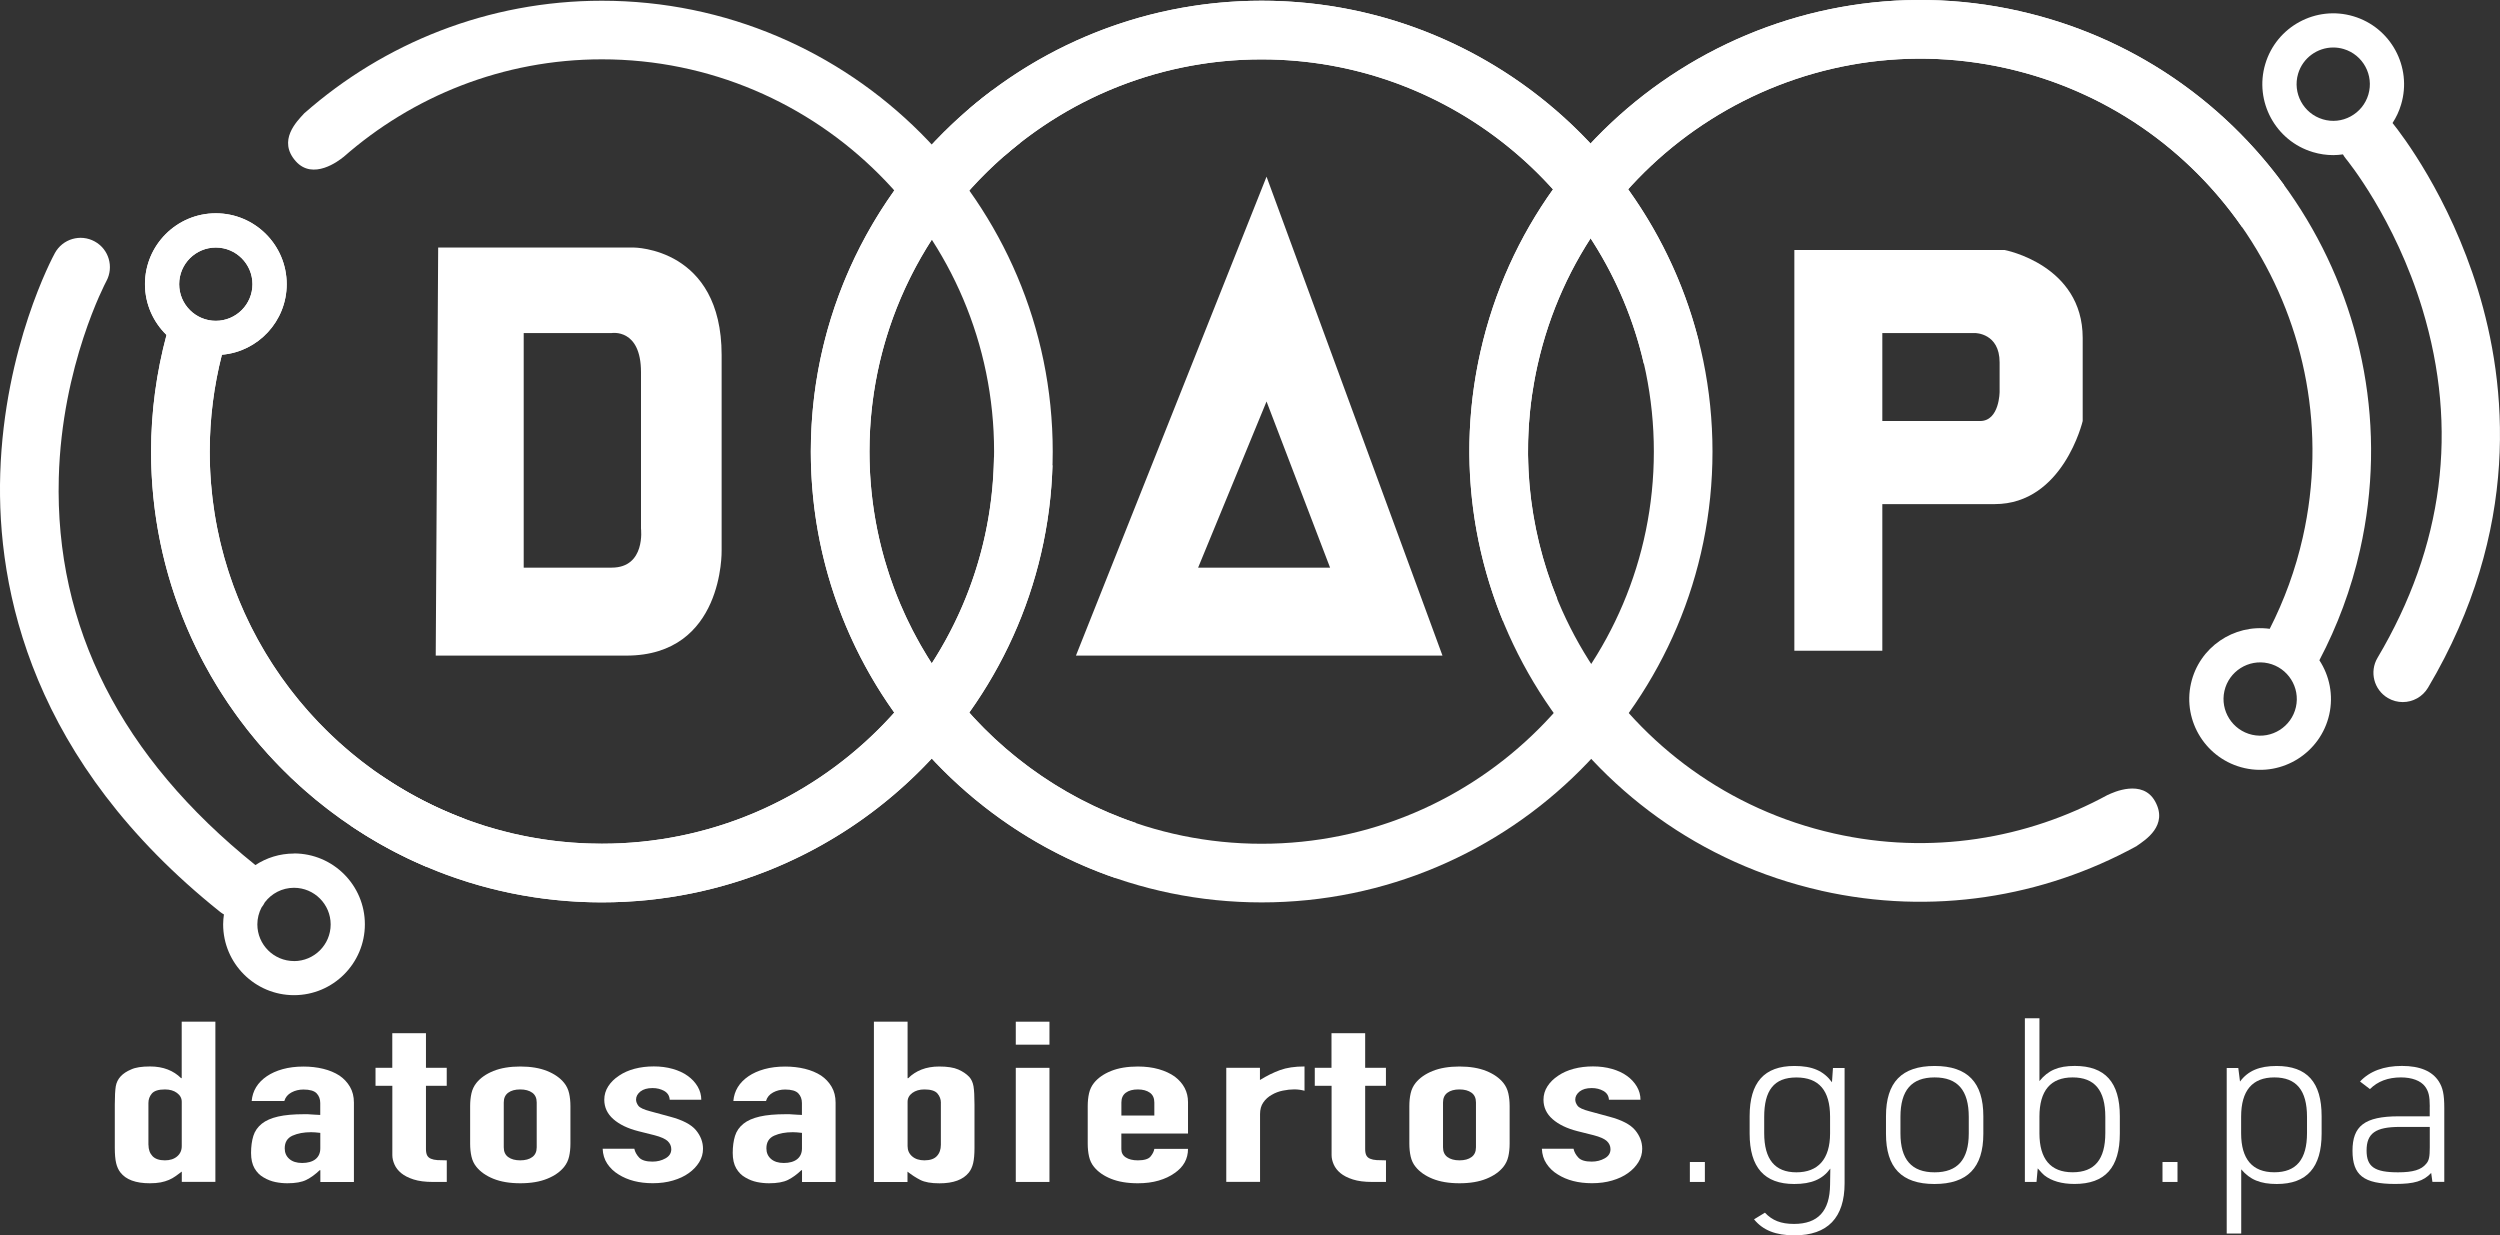 <svg xmlns="http://www.w3.org/2000/svg" id="Capa_2" viewBox="0 0 511.55 252.78"><rect x="0" y="0" width="511.55" height="252.78" fill="#333333" stroke="none"/><defs><style> .cls-1 { fill: #fff; } </style></defs><g id="Capa_1-2" data-name="Capa_1"><g><path class="cls-1" d="M147.66,112.65v-40c0-22-18-22-18-22h-40l-.5,83.5h39c20,0,19.5-21.5,19.5-21.5ZM125.16,116.15h-18v-48h18s6-1,6,8v32s1,8-6,8Z"></path><path class="cls-1" d="M259.16,36.15l-39,98h75l-36-98ZM259.16,82.15l13,34h-27l14-34Z"></path><path class="cls-1" d="M410.16,51.15h-43v82h18v-30h23c14,0,18-17,18-17v-17c0-15-16-18-16-18ZM409.16,80.15s0,6-4,6h-20v-18h19s5,0,5,6v6Z"></path><path class="cls-1" d="M60.16,174.65c-2.92,0-5.63.87-7.9,2.36-27.5-22.08-41.04-48.74-40.23-79.26.61-23.04,9.57-39.9,9.73-40.21,1.58-2.91.52-6.55-2.39-8.14-2.91-1.59-6.55-.52-8.14,2.38-.42.77-10.35,19.21-11.18,45.08-.76,23.94,6.43,58.95,45.03,89.76.24.19.48.34.74.49-.09.66-.16,1.33-.16,2.02,0,8,6.5,14.5,14.5,14.5s14.5-6.5,14.5-14.5-6.5-14.5-14.5-14.5ZM60.16,196.65c-4.14,0-7.5-3.36-7.5-7.5,0-1.24.31-2.41.85-3.45,0,0,0,0,0,0,.27-.34.5-.7.68-1.07,1.37-1.8,3.53-2.97,5.97-2.97,4.14,0,7.5,3.36,7.5,7.5s-3.36,7.5-7.5,7.5Z"></path><path class="cls-1" d="M123.16.15c-23.29,0-44.59,8.69-60.84,22.98h0s-.03.03-.05.04c-.03.03-.06.05-.09.08,0,0,0,.01,0,.02-1.46,1.58-5.41,5.51-1.66,9.72,3.52,3.96,8.8-.08,9.72-.84,0,0,.01,0,.02,0,14.14-12.43,32.64-20.01,52.9-20.01,44.25,0,80.25,36,80.25,80.25s-36,80.25-80.25,80.25-80.25-36-80.25-80.25c0-6.84.87-13.47,2.49-19.81,7.42-.63,13.26-6.86,13.26-14.44,0-8-6.5-14.5-14.5-14.5s-14.5,6.5-14.5,14.5c0,4.07,1.7,7.76,4.41,10.39-2.04,7.62-3.16,15.61-3.16,23.86,0,50.87,41.38,92.25,92.25,92.25s92.25-41.38,92.25-92.25S174.03.15,123.16.15ZM44.16,50.65c4.14,0,7.5,3.36,7.5,7.5s-3.36,7.5-7.5,7.5-7.5-3.36-7.5-7.5,3.36-7.5,7.5-7.5Z"></path><path class="cls-1" d="M258.16,184.65c-50.87,0-92.25-41.38-92.25-92.25S207.3.15,258.16.15s92.25,41.38,92.25,92.25-41.38,92.25-92.25,92.25ZM258.16,12.15c-44.25,0-80.25,36-80.25,80.25s36,80.25,80.25,80.25,80.25-36,80.25-80.25S302.41,12.15,258.16,12.15Z"></path><path class="cls-1" d="M232.5,168.42c-31.7-10.73-54.59-40.74-54.59-76.02,0-25.59,12.05-48.4,30.77-63.11l-5.57-10.87c-22.56,16.83-37.2,43.73-37.2,73.98,0,40.41,26.12,74.83,62.36,87.28l4.22-11.26Z"></path><path class="cls-1" d="M203.38,93.57c-.63,43.71-36.36,79.07-80.22,79.07-16.73,0-32.27-5.15-45.14-13.94l-6.18,10.31c14.68,9.87,32.34,15.63,51.32,15.63,49.92,0,90.7-39.86,92.2-89.42l-11.98-1.65Z"></path><path class="cls-1" d="M507.02,59.26c-5.9-19.15-15.6-31.78-17.46-34.09.76-1.16,1.36-2.44,1.76-3.81,2.28-7.66-2.1-15.75-9.77-18.03-7.66-2.28-15.75,2.1-18.03,9.77-2.28,7.66,2.1,15.75,9.76,18.03,1.37.41,2.76.61,4.15.61.66,0,1.33-.06,1.98-.15.18.32.39.63.63.92.1.12,9.99,12.12,15.63,30.73,7.44,24.54,4.35,48.55-9.18,71.36-1.69,2.85-.75,6.53,2.1,8.22.96.57,2.01.84,3.06.84,2.05,0,4.04-1.05,5.17-2.94,19.2-32.37,16.14-62.16,10.2-81.45ZM475.29,24.41c-3.96-1.18-6.23-5.36-5.05-9.33.97-3.25,3.96-5.36,7.19-5.36.71,0,1.42.1,2.13.31,3.96,1.18,6.23,5.36,5.05,9.33-.57,1.92-1.86,3.5-3.62,4.46s-3.79,1.17-5.71.59Z"></path><path class="cls-1" d="M372.66,182.26c22.72,5.12,45.41,1.32,64.4-9.06h0s.04-.02.06-.03c.03-.02.07-.04.1-.05,0,0,0-.01,0-.02,1.77-1.22,6.49-4.18,3.76-9.12-2.56-4.63-8.61-1.85-9.67-1.32,0,0-.01,0-.02-.01-16.52,9.02-36.24,12.36-56,7.9-43.17-9.72-70.38-52.75-60.66-95.92,9.72-43.17,52.75-70.38,95.92-60.66,43.17,9.72,70.38,52.75,60.66,95.92-1.5,6.67-3.81,12.95-6.78,18.78-7.37-1.01-14.44,3.78-16.11,11.17-1.76,7.8,3.16,15.57,10.96,17.33s15.57-3.16,17.33-10.96c.89-3.97.05-7.94-2.02-11.11,3.67-6.98,6.51-14.53,8.32-22.58,11.17-49.62-20.11-99.09-69.73-110.26-49.62-11.17-99.09,20.11-110.26,69.73-11.17,49.62,20.11,99.09,69.73,110.26ZM460.83,150.35c-4.03-.91-6.58-4.93-5.67-8.96s4.93-6.58,8.96-5.67,6.58,4.93,5.67,8.96-4.93,6.58-8.96,5.67Z"></path><path class="cls-1" d="M413.19,2.26c-49.62-11.17-99.09,20.11-110.26,69.73-4.3,19.1-2.31,38.17,4.59,55.04l11.12-4.53c-6-14.68-7.75-31.26-4.01-47.87,9.72-43.17,52.75-70.38,95.92-60.66,20.37,4.59,37.19,16.6,48.25,32.54l8.6-8.6c-12.71-17.44-31.55-30.54-54.21-35.64Z"></path><path class="cls-1" d="M258.16.15c-22.86,0-43.8,8.36-59.93,22.18l7.29,9.57c14.1-12.29,32.51-19.75,52.64-19.75,38.06,0,70,26.65,78.19,62.26l11.29-4.45C337.6,29.9,301.29.15,258.16.15Z"></path><path class="cls-1" d="M87.28,177.38l7.64-9.88c-30.35-11.45-52-40.79-52-75.1,0-6.84.87-13.47,2.49-19.81,7.42-.63,13.26-6.86,13.26-14.44,0-8-6.5-14.5-14.5-14.5s-14.5,6.5-14.5,14.5c0,4.07,1.7,7.76,4.41,10.39-2.04,7.62-3.16,15.61-3.16,23.86,0,38.15,23.27,70.96,56.36,84.98ZM44.16,50.65c4.14,0,7.5,3.36,7.5,7.5s-3.36,7.5-7.5,7.5-7.5-3.36-7.5-7.5,3.36-7.5,7.5-7.5Z"></path><g><path class="cls-1" d="M37.2,241.85v-2.12c-.45.34-.88.65-1.28.94-.4.29-.86.55-1.35.76-.5.22-1.06.38-1.69.51-.63.12-1.37.18-2.23.18-2.88,0-4.88-.74-6.01-2.21-.41-.52-.7-1.17-.88-1.93-.18-.77-.27-1.8-.27-3.09v-8.89c0-1.69.07-2.93.2-3.73.27-1.54,1.33-2.69,3.17-3.45.85-.4,2.14-.6,3.85-.6,1.35,0,2.55.21,3.61.62,1.06.41,1.97,1.01,2.73,1.77h.13v-11.56h6.89v32.79h-6.89ZM30.38,234.25c0,.95.27,1.72.81,2.3.54.58,1.39.88,2.56.88,1.03,0,1.87-.27,2.5-.81.63-.54.94-1.24.94-2.1v-9.07c0-.74-.33-1.34-.98-1.82-.65-.48-1.47-.71-2.46-.71-1.31,0-2.19.28-2.67.83-.47.55-.71,1.2-.71,1.93v8.57Z"></path><path class="cls-1" d="M65.55,241.85v-2.4h-.14c-.9.86-1.81,1.52-2.73,1.98-.92.46-2.22.69-3.88.69-.81,0-1.63-.08-2.46-.25-.83-.17-1.63-.48-2.4-.94-.77-.43-1.38-1.05-1.86-1.87-.47-.81-.71-1.87-.71-3.15s.16-2.48.47-3.48c.31-1,.9-1.83,1.75-2.51.81-.64,1.91-1.13,3.31-1.45,1.39-.32,3.17-.48,5.33-.48h.74c.27,0,.52.02.74.05.22.03.49.05.81.05s.65.02,1.01.05v-2.44c0-.8-.25-1.46-.74-1.98-.5-.52-1.4-.78-2.7-.78-.9,0-1.72.2-2.46.6-.74.4-1.23.98-1.45,1.75h-6.68c.18-2.09,1.21-3.78,3.1-5.07.9-.61,1.98-1.1,3.24-1.45,1.26-.35,2.68-.53,4.25-.53,1.44,0,2.79.15,4.05.46,1.26.31,2.36.77,3.31,1.38.9.61,1.62,1.38,2.16,2.3.54.92.81,2,.81,3.22v16.26h-6.89ZM65.55,231.81c-.77-.09-1.4-.14-1.89-.14-1.49,0-2.76.24-3.81.71-1.06.48-1.59,1.34-1.59,2.6,0,.89.31,1.61.94,2.16.63.55,1.51.83,2.63.83s2.08-.26,2.73-.78c.65-.52.98-1.26.98-2.21v-3.18Z"></path><path class="cls-1" d="M80.27,218.5v-7.09h6.89v7.09h4.25v3.68h-4.25v12.94c0,.55.08.98.24,1.29.16.31.42.54.78.69.36.15.8.25,1.32.28.52.03,1.16.05,1.92.05v4.42h-2.84c-1.58,0-2.89-.17-3.95-.51-1.06-.34-1.9-.77-2.53-1.29-.63-.52-1.09-1.11-1.38-1.77-.29-.66-.44-1.3-.44-1.91v-14.19h-3.44v-3.68h3.44Z"></path><path class="cls-1" d="M96.2,226.33c0-.95.09-1.83.27-2.62.18-.8.52-1.5,1.01-2.12.81-1.01,1.97-1.83,3.48-2.44,1.51-.61,3.34-.92,5.5-.92s3.99.31,5.5.92c1.51.61,2.67,1.43,3.48,2.44.49.61.83,1.32,1.01,2.12.18.8.27,1.67.27,2.62v7.69c0,.95-.09,1.83-.27,2.62-.18.8-.52,1.5-1.01,2.12-.81,1.01-1.97,1.83-3.48,2.44-1.51.61-3.34.92-5.5.92s-3.99-.31-5.5-.92c-1.51-.61-2.67-1.43-3.48-2.44-.5-.61-.83-1.32-1.01-2.12-.18-.8-.27-1.67-.27-2.62v-7.69ZM103.08,234.76c0,.89.3,1.56.91,2,.61.45,1.43.67,2.46.67s1.86-.22,2.46-.67c.61-.44.91-1.11.91-2v-9.17c0-.89-.3-1.56-.91-2-.61-.44-1.43-.67-2.46-.67s-1.86.22-2.46.67c-.61.45-.91,1.11-.91,2v9.17Z"></path><path class="cls-1" d="M137.04,225.04c-.05-.8-.42-1.4-1.11-1.8-.7-.4-1.5-.6-2.4-.6-1.08,0-1.91.24-2.5.71-.58.48-.88,1.02-.88,1.64,0,.43.16.85.47,1.27.31.41,1.12.79,2.43,1.13l4.05,1.1c2.56.68,4.33,1.6,5.3,2.76.97,1.17,1.45,2.44,1.45,3.82,0,.98-.26,1.9-.78,2.74-.52.84-1.23,1.59-2.13,2.23-.9.65-1.98,1.15-3.24,1.52-1.26.37-2.63.55-4.12.55-2.79,0-5.13-.6-7.02-1.8-.95-.58-1.71-1.31-2.3-2.19-.58-.88-.9-1.9-.94-3.06h6.48c.13.64.46,1.24.98,1.8.52.55,1.43.83,2.73.83.99,0,1.88-.22,2.67-.67.79-.44,1.18-1.07,1.18-1.87,0-.64-.25-1.2-.74-1.66-.5-.46-1.4-.86-2.7-1.2l-3.31-.83c-2.16-.55-3.86-1.37-5.1-2.46-1.24-1.09-1.86-2.42-1.86-3.98,0-.98.27-1.9.81-2.74.54-.84,1.28-1.57,2.23-2.19.9-.61,1.96-1.08,3.17-1.4,1.22-.32,2.52-.48,3.92-.48s2.69.17,3.88.51c1.19.34,2.22.81,3.07,1.43.85.61,1.53,1.34,2.03,2.19.49.84.74,1.74.74,2.69h-6.48Z"></path><path class="cls-1" d="M164.11,241.85v-2.4h-.14c-.9.86-1.81,1.52-2.73,1.98-.92.46-2.22.69-3.88.69-.81,0-1.63-.08-2.46-.25-.83-.17-1.63-.48-2.4-.94-.77-.43-1.38-1.05-1.86-1.87-.47-.81-.71-1.87-.71-3.15s.16-2.48.47-3.48c.31-1,.9-1.83,1.75-2.51.81-.64,1.91-1.13,3.31-1.45,1.39-.32,3.17-.48,5.33-.48h.74c.27,0,.52.02.74.05.22.03.49.05.81.05s.65.02,1.01.05v-2.44c0-.8-.25-1.46-.74-1.98-.5-.52-1.4-.78-2.7-.78-.9,0-1.72.2-2.46.6-.74.4-1.23.98-1.45,1.75h-6.68c.18-2.09,1.21-3.78,3.1-5.07.9-.61,1.98-1.1,3.24-1.45,1.26-.35,2.68-.53,4.25-.53,1.44,0,2.79.15,4.05.46,1.26.31,2.36.77,3.31,1.38.9.61,1.62,1.38,2.16,2.3.54.92.81,2,.81,3.22v16.26h-6.89ZM164.11,231.81c-.77-.09-1.4-.14-1.89-.14-1.49,0-2.76.24-3.81.71-1.06.48-1.59,1.34-1.59,2.6,0,.89.31,1.61.94,2.16.63.55,1.51.83,2.63.83s2.08-.26,2.73-.78c.65-.52.98-1.26.98-2.21v-3.18Z"></path><path class="cls-1" d="M178.82,241.85v-32.79h6.89v11.56h.13c.77-.77,1.68-1.36,2.73-1.77,1.06-.41,2.26-.62,3.61-.62,1.66,0,2.96.2,3.88.6.92.4,1.68.91,2.26,1.52.45.49.74,1.14.88,1.93.13.8.2,2.04.2,3.73v8.89c0,1.29-.09,2.32-.27,3.09-.18.77-.47,1.41-.88,1.93-1.17,1.47-3.17,2.21-6.01,2.21-1.71,0-3.02-.23-3.92-.69-.9-.46-1.78-1.03-2.63-1.7v2.12h-6.89ZM192.53,225.68c0-.74-.24-1.38-.71-1.93-.47-.55-1.36-.83-2.67-.83-.99,0-1.81.24-2.46.71-.65.48-.98,1.08-.98,1.82v9.07c0,.86.31,1.56.94,2.1.63.54,1.46.81,2.5.81,1.17,0,2.02-.29,2.56-.88.54-.58.81-1.35.81-2.3v-8.57Z"></path><path class="cls-1" d="M207.85,213.76v-4.7h6.89v4.7h-6.89ZM207.85,241.85v-23.35h6.89v23.35h-6.89Z"></path><path class="cls-1" d="M243.09,231.95h-13.64v3.18c0,.74.3,1.31.91,1.7.61.4,1.43.6,2.46.6,1.3,0,2.17-.26,2.6-.78.43-.52.69-1.04.78-1.57h6.89c0,2.06-.92,3.72-2.77,4.97-.9.65-1.98,1.15-3.24,1.52-1.26.37-2.68.55-4.25.55-2.16,0-3.99-.31-5.5-.92-1.51-.61-2.67-1.43-3.48-2.44-.5-.61-.83-1.32-1.01-2.12-.18-.8-.27-1.67-.27-2.62v-7.69c0-.95.09-1.83.27-2.62.18-.8.52-1.5,1.01-2.12.81-1.01,1.97-1.83,3.48-2.44,1.51-.61,3.34-.92,5.5-.92,1.57,0,3,.18,4.29.55,1.28.37,2.37.88,3.27,1.52,1.8,1.38,2.7,3.12,2.7,5.2v6.45ZM229.45,228.26h6.75v-2.67c0-.89-.3-1.56-.91-2-.61-.44-1.43-.67-2.46-.67s-1.86.22-2.46.67c-.61.45-.91,1.11-.91,2v2.67Z"></path><path class="cls-1" d="M250.92,241.85v-23.35h6.89v2.49c1.39-.86,2.77-1.54,4.12-2.03,1.35-.49,3.01-.74,5-.74v4.97c-.67-.18-1.37-.28-2.09-.28s-1.5.08-2.33.25c-.83.17-1.59.45-2.26.85-.72.4-1.31.92-1.75,1.57-.45.64-.67,1.44-.67,2.4v13.86h-6.89Z"></path><path class="cls-1" d="M272.45,218.5v-7.09h6.89v7.09h4.25v3.68h-4.25v12.94c0,.55.08.98.24,1.29.16.31.42.54.78.69.36.15.8.25,1.32.28.52.03,1.16.05,1.92.05v4.42h-2.83c-1.58,0-2.89-.17-3.95-.51-1.06-.34-1.9-.77-2.53-1.29-.63-.52-1.09-1.11-1.38-1.77-.29-.66-.44-1.3-.44-1.91v-14.19h-3.44v-3.68h3.44Z"></path><path class="cls-1" d="M288.38,226.33c0-.95.09-1.83.27-2.62.18-.8.52-1.5,1.01-2.12.81-1.01,1.97-1.83,3.48-2.44,1.51-.61,3.34-.92,5.5-.92s3.99.31,5.5.92c1.51.61,2.67,1.43,3.48,2.44.49.61.83,1.32,1.01,2.12.18.8.27,1.67.27,2.62v7.69c0,.95-.09,1.83-.27,2.62-.18.8-.52,1.5-1.01,2.12-.81,1.01-1.97,1.83-3.48,2.44-1.51.61-3.34.92-5.5.92s-3.99-.31-5.5-.92c-1.51-.61-2.67-1.43-3.48-2.44-.5-.61-.83-1.32-1.01-2.12-.18-.8-.27-1.67-.27-2.62v-7.69ZM295.27,234.76c0,.89.3,1.56.91,2,.61.45,1.43.67,2.46.67s1.86-.22,2.46-.67c.61-.44.91-1.11.91-2v-9.17c0-.89-.3-1.56-.91-2-.61-.44-1.43-.67-2.46-.67s-1.86.22-2.46.67c-.61.45-.91,1.11-.91,2v9.17Z"></path><path class="cls-1" d="M329.22,225.04c-.04-.8-.42-1.4-1.11-1.8-.7-.4-1.5-.6-2.4-.6-1.08,0-1.91.24-2.5.71-.58.48-.88,1.02-.88,1.64,0,.43.16.85.47,1.27s1.12.79,2.43,1.13l4.05,1.1c2.57.68,4.33,1.6,5.3,2.76.97,1.17,1.45,2.44,1.45,3.82,0,.98-.26,1.9-.78,2.74-.52.84-1.23,1.59-2.13,2.23-.9.65-1.98,1.15-3.24,1.52-1.26.37-2.63.55-4.12.55-2.79,0-5.13-.6-7.02-1.8-.95-.58-1.71-1.31-2.29-2.19-.59-.88-.9-1.9-.95-3.06h6.48c.13.64.46,1.24.98,1.8s1.43.83,2.73.83c.99,0,1.88-.22,2.67-.67.79-.44,1.18-1.07,1.18-1.87,0-.64-.25-1.2-.74-1.66-.5-.46-1.4-.86-2.7-1.2l-3.31-.83c-2.16-.55-3.86-1.37-5.1-2.46-1.24-1.09-1.86-2.42-1.86-3.98,0-.98.27-1.9.81-2.74.54-.84,1.28-1.57,2.23-2.19.9-.61,1.96-1.08,3.17-1.4,1.21-.32,2.52-.48,3.92-.48s2.69.17,3.88.51c1.19.34,2.22.81,3.07,1.43.85.61,1.53,1.34,2.03,2.19.49.84.74,1.74.74,2.69h-6.48Z"></path><path class="cls-1" d="M345.78,237.77h3.07v4.08h-3.07v-4.08Z"></path><path class="cls-1" d="M374.51,239.13c-1.58,2.16-3.81,3.14-7.38,3.14-6.09,0-9.12-3.38-9.12-10.32v-3.56c0-6.9,2.97-10.27,9.17-10.27,3.67,0,5.95.99,7.68,3.33l.2-2.91h2.38v23.59c0,7.04-3.47,10.65-10.26,10.65-3.81,0-6.44-1.03-8.27-3.28l2.23-1.36c1.49,1.59,3.27,2.3,5.95,2.3,4.91,0,7.33-2.63,7.38-8.02l.05-3.28ZM360.99,231.86c0,5.35,2.18,8.02,6.59,8.02s6.89-2.67,6.89-7.97v-3.42c0-5.35-2.28-8.02-6.89-8.02s-6.59,2.67-6.59,8.07v3.33Z"></path><path class="cls-1" d="M385.91,228.39c0-6.94,3.22-10.27,9.96-10.27s9.96,3.38,9.96,10.27v3.61c0,6.94-3.27,10.27-10.01,10.27s-9.91-3.38-9.91-10.27v-3.61ZM402.85,228.53c0-5.44-2.28-8.07-6.99-8.07s-6.99,2.63-6.99,8.07v3.38c0,5.35,2.28,7.97,6.99,7.97s6.99-2.63,6.99-7.97v-3.38Z"></path><path class="cls-1" d="M414.34,208.36h2.97v12.85c1.78-2.2,3.86-3.1,7.23-3.1,6.19,0,9.22,3.33,9.22,10.27v3.56c0,6.99-3.02,10.32-9.27,10.32-2.63,0-4.71-.61-6.19-1.78-.2-.14-.64-.61-1.34-1.41l-.25,2.77h-2.38v-33.49ZM430.79,228.53c0-5.44-2.18-8.07-6.69-8.07s-6.79,2.72-6.79,8.02v3.42c0,5.25,2.28,7.97,6.79,7.97s6.69-2.63,6.69-8.02v-3.33Z"></path><path class="cls-1" d="M442.49,237.77h3.07v4.08h-3.07v-4.08Z"></path><path class="cls-1" d="M455.62,218.54h2.38l.35,2.77c1.63-2.2,3.96-3.19,7.48-3.19,6.24,0,9.22,3.33,9.22,10.27v3.56c0,6.94-3.02,10.32-9.17,10.32-3.37,0-5.5-.89-7.28-3v13.13h-2.97v-33.87ZM472.06,228.53c0-5.44-2.18-8.07-6.69-8.07s-6.79,2.72-6.79,8.02v3.42c0,5.25,2.28,7.97,6.79,7.97s6.69-2.63,6.69-8.02v-3.33Z"></path><path class="cls-1" d="M497.18,226.42c0-2.16-.25-3.14-.99-4.13-.89-1.17-2.68-1.83-4.91-1.83-2.63,0-4.76.8-6.34,2.39l-2.03-1.55c1.98-2.11,4.86-3.19,8.57-3.19s6.19,1.08,7.53,3.14c.84,1.31,1.14,2.67,1.14,5.49v15.1h-2.43l-.25-1.83c-1.58,1.69-3.47,2.25-7.38,2.25-6.44,0-8.72-1.78-8.72-6.8s2.43-7.04,9.46-7.04h6.34v-2.02ZM491.04,230.59c-4.96,0-6.79,1.31-6.79,4.83,0,3.33,1.63,4.46,6.44,4.46,3.07,0,4.76-.52,5.75-1.74.59-.66.74-1.45.74-3.33v-4.22h-6.14Z"></path></g></g></g></svg>
